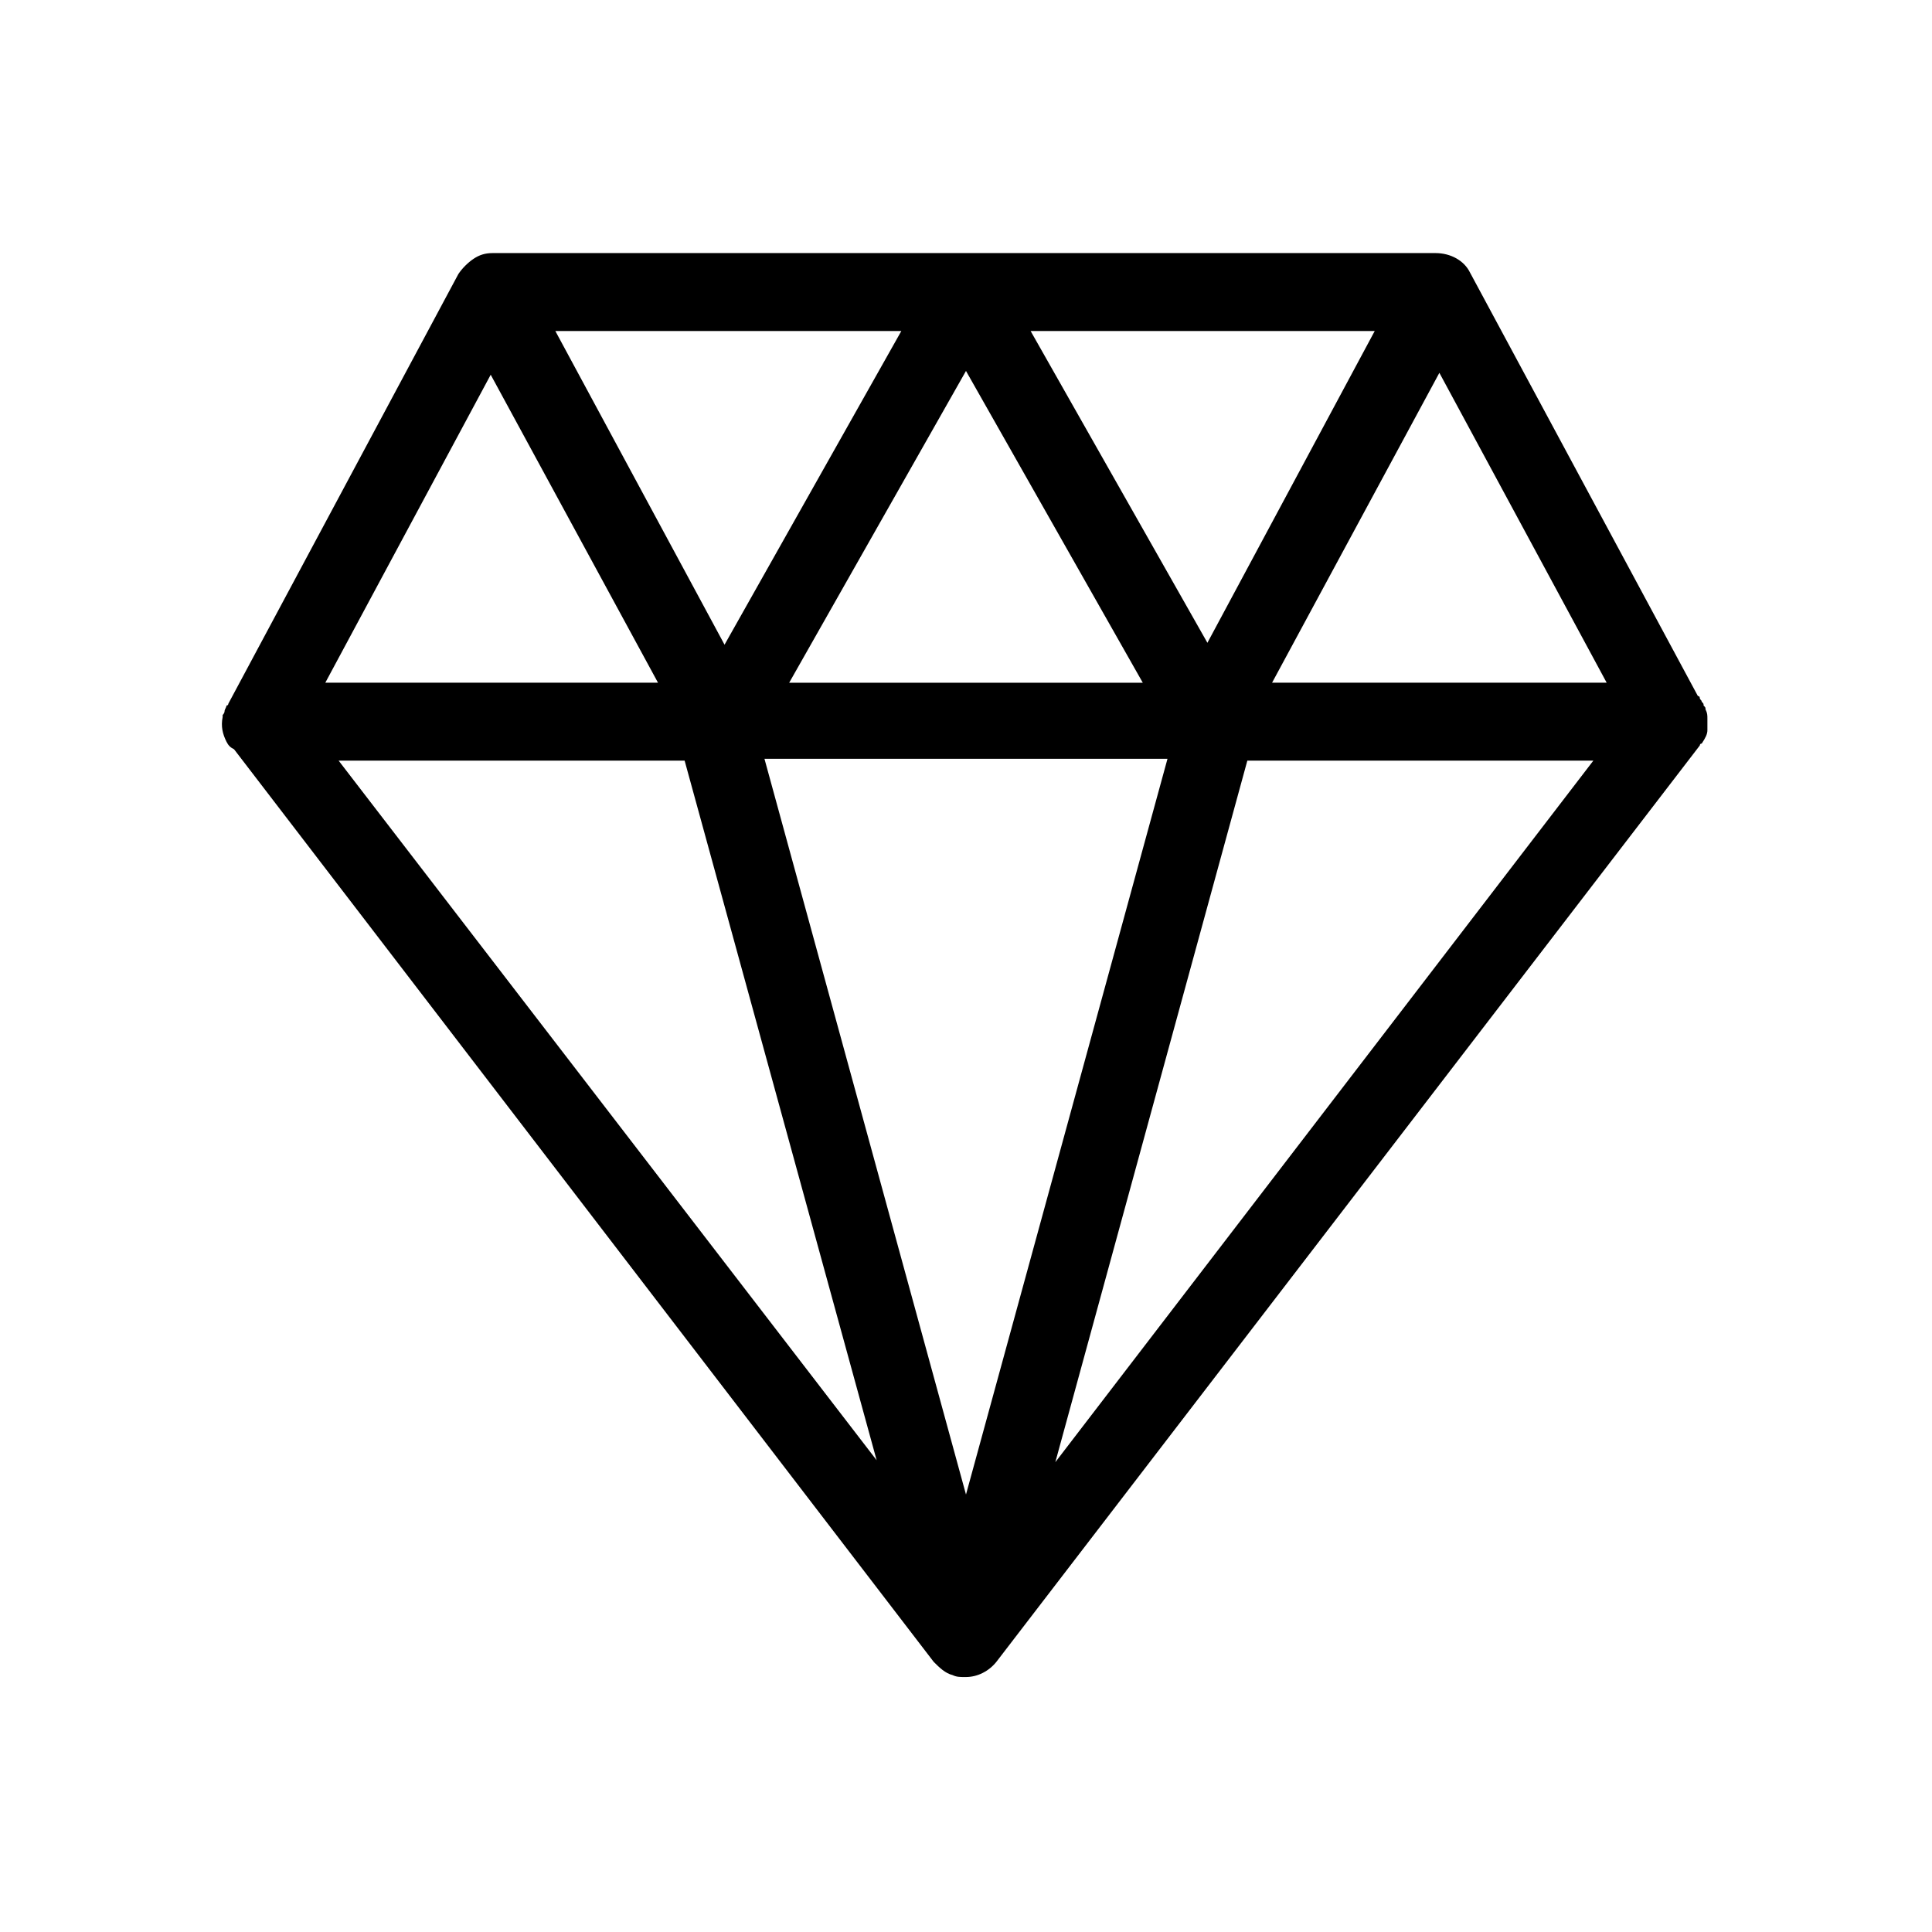 <?xml version="1.0" encoding="UTF-8"?>
<!-- Uploaded to: SVG Repo, www.svgrepo.com, Generator: SVG Repo Mixer Tools -->
<svg fill="#000000" width="800px" height="800px" version="1.1" viewBox="144 144 512 512" xmlns="http://www.w3.org/2000/svg">
 <path d="m596.48 337.53v-0.504-1.512-0.504-0.504c0-1.008 0-1.512-0.504-2.519 0-0.504 0-0.504-0.504-1.008 0-0.504 0-0.504-0.504-1.008 0-0.504-0.504-0.504-0.504-1.008 0 0 0-0.504-0.504-0.504l-60.457-112.35c-1.512-3.023-5.039-5.039-9.07-5.039h-0.504-249.38c-2.016 0-3.527 0.504-5.039 1.512-1.512 1.008-3.023 2.519-4.031 4.031l-60.961 113.86s0 0.504-0.504 0.504c0 0.504-0.504 1.008-0.504 1.512 0 0.504-0.504 1.008-0.504 1.008v0.504c-0.504 2.519 0 4.535 1.008 6.551 0.504 1.008 1.008 1.512 2.016 2.016l185.4 241.83c1.512 1.512 3.023 3.023 5.039 3.527 1.008 0.504 2.016 0.504 3.023 0.504h0.504c3.023 0 6.047-1.512 8.062-4.031l186.41-242.84s0-0.504 0.504-0.504c1.004-1.512 1.508-2.519 1.508-3.527zm-243.34-12.598 46.855-82.625 46.855 82.625zm-6.551 20.152h106.81l-53.402 194.98zm70.535-113.36h91.191l-44.34 82.625zm-81.113 83.129-44.84-83.129h91.691zm-61.969-71.543 44.336 81.617h-88.168zm207.07 81.617 44.336-82.121 44.336 82.121zm-247.37 20.656h91.691l50.887 185.4zm189.93 185.91 50.883-185.91h91.695z"/>
</svg>